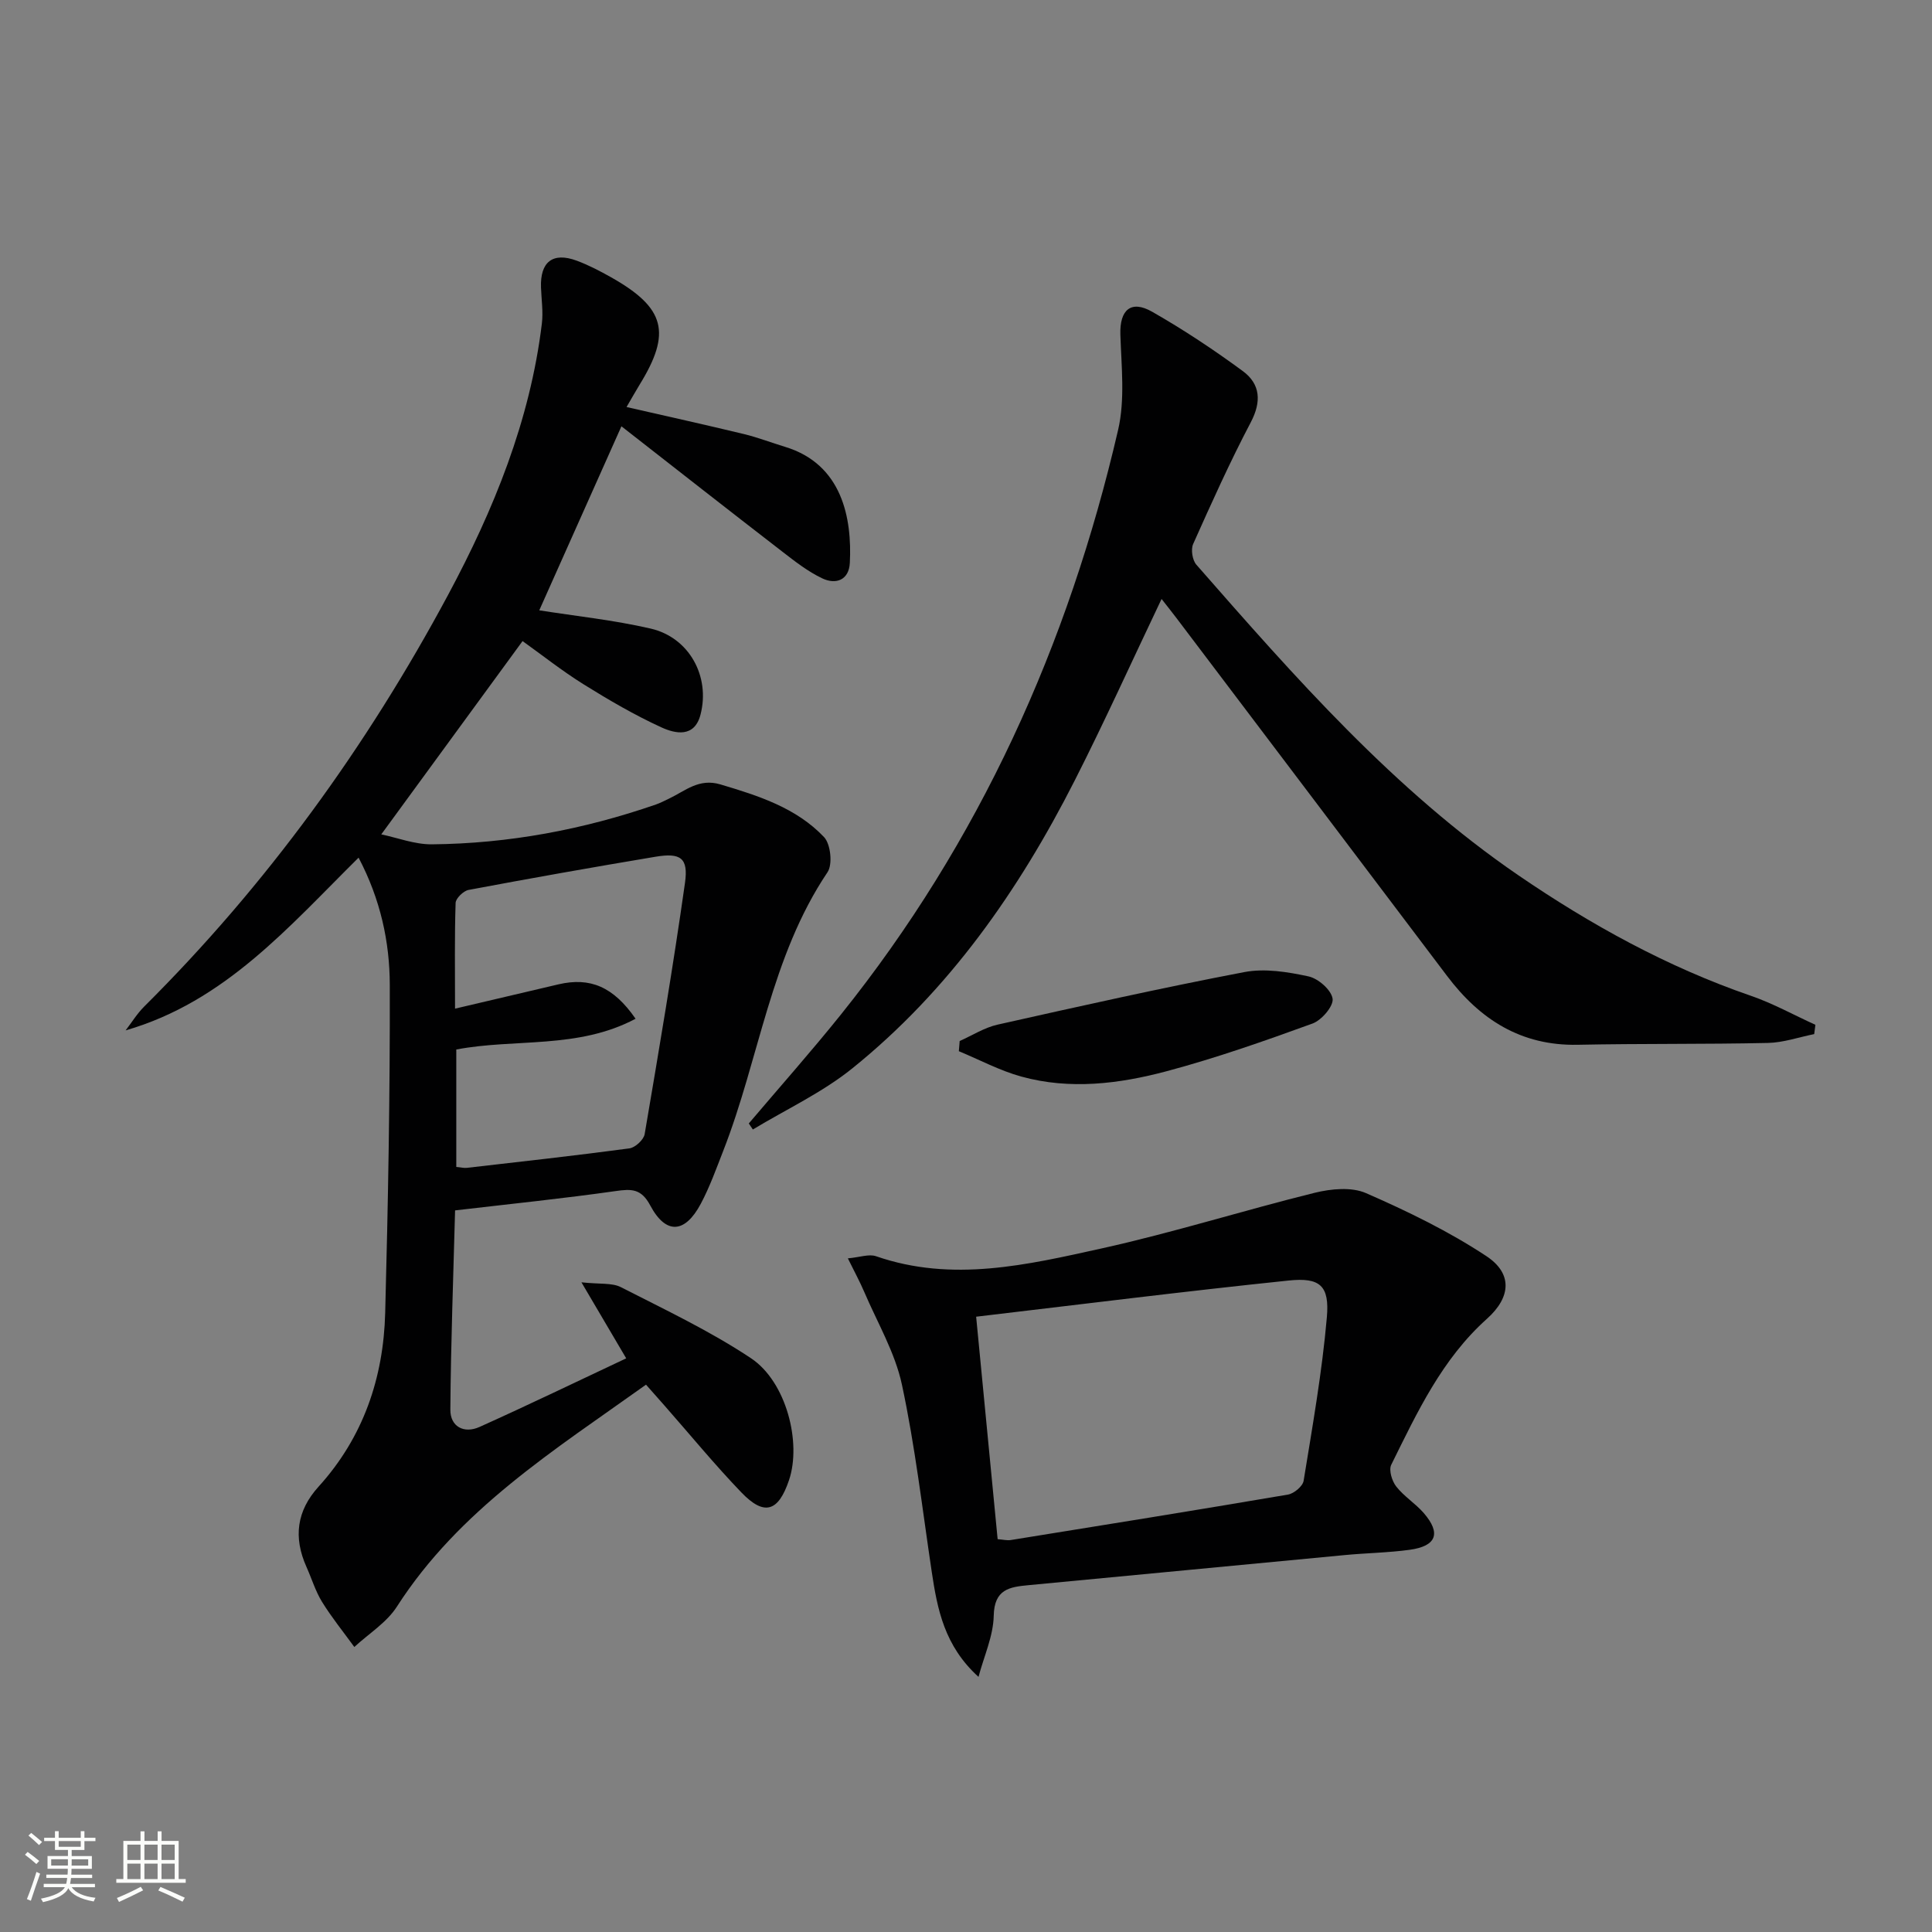 <svg enable-background="new 0 0 400 400" viewBox="0 0 400 400" xmlns="http://www.w3.org/2000/svg"><rect x="0" y="0" width="400" height="400" fill="#808080" stroke="none"/><path d="m5.17 384 .55-.58c.85.61 1.65 1.24 2.4 1.87l-.59.64c-.83-.73-1.62-1.38-2.36-1.93m1.22 9.53-.82-.34c.71-1.76 1.37-3.64 1.98-5.63.24.13.5.25.76.36-.6 1.67-1.24 3.54-1.92 5.61m-.5-13.5.57-.54c.56.44 1.31 1.06 2.26 1.87l-.64.64c-.68-.66-1.41-1.32-2.19-1.97m3.25.46h2.24v-1.36h.77v1.36h4.57v-1.36h.76v1.36h2.28v.69h-2.28v1.84h-2.64v1.26h4.18v2.64h-4.21c0 .45-.02.86-.05 1.21h4.32v.69h-4.38c-.04.34-.1.75-.19 1.22h5.15v.69h-4.82c.87 1.19 2.51 1.92 4.93 2.19-.17.31-.3.57-.37.76-2.77-.49-4.52-1.41-5.26-2.76-.56 1.26-2.3 2.23-5.24 2.9-.12-.24-.26-.48-.43-.72 2.73-.55 4.38-1.34 4.96-2.38h-4.38v-.69h4.65c.1-.38.17-.79.21-1.22h-4.32v-.69h4.4c.03-.34.05-.75.05-1.21h-4.2v-2.64h4.23v-1.26h-2.69v-1.84h-2.24zm1.46 4.46v1.29h3.45c.01-.4.02-.57.01-.53v-.32-.45h-3.46zm1.55-2.59h4.57v-1.19h-4.57zm6.11 2.59h-3.42v.77c-.01.19-.01.37-.02.53h3.44z" fill="#fbfcfa"/><path d="m32.63 379.16h.82v1.98h3.54v7.89h1.46v.78h-14.37v-.78h1.46v-7.89h3.55v-1.98h.82v1.98h2.73v-1.98zm-3.49 11.48.5.73c-1.61.82-3.28 1.63-5 2.41-.13-.27-.28-.55-.44-.82 1.75-.72 3.4-1.49 4.94-2.32m-2.78-5.55h2.73v-3.18h-2.73zm0 3.95h2.73v-3.2h-2.73zm3.54-3.95h2.73v-3.18h-2.73zm0 3.95h2.73v-3.2h-2.73zm7.89 4.68c-1.84-.92-3.51-1.7-5.02-2.32l.45-.73c1.89.8 3.57 1.55 5.04 2.23zm-1.62-11.81h-2.73v3.18h2.73zm-2.73 7.13h2.73v-3.2h-2.73z" fill="#fbfcfa"/><g fill="#010102"><path d="m133.75 286.68c-19 13.58-38.67 25.85-51.58 45.96-2.12 3.31-5.83 5.59-8.81 8.35-2.25-3.1-4.67-6.08-6.68-9.33-1.38-2.24-2.15-4.85-3.24-7.27-2.71-6.08-2.04-11.57 2.52-16.6 9.24-10.19 13.44-22.49 13.79-35.99.6-22.63 1.01-45.27.95-67.91-.02-8.91-1.93-17.71-6.46-26.32-14.48 14.32-27.65 29.81-48.23 35.76 1.27-1.66 2.38-3.48 3.85-4.94 25.33-25.19 46.07-53.84 62.91-85.22 9.44-17.6 16.99-36.09 19.42-56.21.29-2.42-.09-4.93-.18-7.39-.21-5.35 2.42-7.43 7.37-5.61 2.48.92 4.87 2.17 7.18 3.47 11.18 6.32 12.5 11.45 5.86 22.22-.85 1.39-1.64 2.81-2.7 4.62 8.36 1.91 16.35 3.68 24.31 5.6 2.89.7 5.68 1.79 8.53 2.65 11.86 3.61 13.85 14.84 13.39 24.01-.18 3.58-2.88 4.56-5.72 3.21-2.96-1.41-5.64-3.5-8.26-5.53-11.05-8.53-22.04-17.15-33.31-25.95-5.9 13.21-11.48 25.71-17.01 38.1 7.51 1.19 15.39 2.01 23.06 3.78 7.98 1.84 12.38 9.9 10.32 17.83-1.25 4.8-5.2 3.95-8.1 2.62-5.56-2.55-10.89-5.66-16.09-8.9-4.49-2.8-8.66-6.11-12.65-8.96-9.67 13.22-19.16 26.21-29.25 40.02 3.36.7 6.92 2.09 10.47 2.06 15.9-.15 31.37-3.05 46.4-8.25.94-.33 1.83-.8 2.73-1.23 3.35-1.59 6.15-4.25 10.6-2.93 7.88 2.35 15.7 4.83 21.47 10.91 1.37 1.45 1.81 5.65.72 7.27-11.8 17.55-14.11 38.56-21.58 57.66-1.45 3.71-2.8 7.49-4.66 10.99-3.29 6.18-7.23 6.41-10.46.35-1.86-3.49-3.86-3.46-7.18-2.98-10.83 1.54-21.72 2.65-33.23 4-.36 13.73-.88 27.48-.98 41.24-.03 3.54 2.83 5.04 6.05 3.59 10.1-4.54 20.07-9.36 30.36-14.2-2.98-5.07-5.71-9.69-9.27-15.74 3.86.42 6.34.07 8.16 1 9.12 4.66 18.46 9.07 26.95 14.72 7.32 4.88 10.49 17.46 7.87 25.23-2.21 6.56-5.12 7.49-9.86 2.56-5.53-5.75-10.6-11.94-15.88-17.94-1.2-1.35-2.39-2.7-3.87-4.38zm-2.16-75.76c-11.93 6.35-24.99 4.05-37.12 6.37v24.31c.92.09 1.57.26 2.2.19 11.22-1.29 22.44-2.53 33.63-4.03 1.21-.16 2.97-1.78 3.17-2.95 2.95-17.31 5.89-34.64 8.35-52.03.73-5.17-.92-6.27-6.12-5.4-12.92 2.16-25.82 4.45-38.69 6.87-1.06.2-2.65 1.74-2.68 2.69-.23 6.95-.12 13.92-.12 21.89 7.65-1.8 14.55-3.43 21.45-5.04 6.48-1.5 11.31.45 15.93 7.13z"/><path d="m375.61 214.1c-3.19.64-6.37 1.76-9.58 1.83-13.12.29-26.25.11-39.37.38-11.75.24-20.26-5.24-27.06-14.25-18.66-24.71-37.34-49.4-56.02-74.09-.98-1.3-2-2.56-3.09-3.96-6.08 12.75-11.75 25.31-17.98 37.58-11.57 22.77-26.02 43.47-46.07 59.62-6.22 5.01-13.68 8.47-20.57 12.64-.28-.42-.56-.83-.84-1.25 6.36-7.5 12.89-14.85 19.04-22.51 28.72-35.79 47.12-76.58 57.42-121.07 1.46-6.29.68-13.17.47-19.76-.16-5.06 2.16-7.24 6.59-4.71 6.48 3.7 12.74 7.85 18.76 12.28 3.64 2.68 3.91 6.32 1.64 10.62-4.32 8.22-8.13 16.7-11.92 25.18-.51 1.13-.16 3.34.66 4.28 20.42 23.31 40.92 46.68 66.69 64.32 14.93 10.21 30.82 18.98 48.1 24.93 4.61 1.59 8.93 3.99 13.38 6.02-.08.64-.16 1.28-.25 1.92z"/><path d="m202.59 347.18c-7.07-6.41-8.52-14-9.68-21.73-1.94-12.95-3.44-26-6.18-38.79-1.43-6.66-5.09-12.84-7.81-19.21-.89-2.08-1.98-4.08-3.38-6.92 2.47-.22 4.37-.95 5.84-.44 15.78 5.47 31.32 1.78 46.67-1.61 14.84-3.28 29.39-7.88 44.16-11.53 3.38-.83 7.62-1.24 10.62.08 8.58 3.75 17.12 7.89 24.91 13.04 5.45 3.6 5.1 8.51.12 12.97-9.32 8.34-14.45 19.37-19.82 30.23-.54 1.1.15 3.36 1.03 4.49 1.62 2.07 3.99 3.52 5.72 5.52 3.61 4.18 2.61 6.83-2.94 7.59-4.44.61-8.94.66-13.41 1.09-21.82 2.06-43.64 4.17-65.47 6.23-3.96.37-7.12.83-7.23 6.34-.09 4.22-2.04 8.43-3.15 12.65zm-.49-74.57c1.57 16.31 3 31.12 4.45 46.06 1.11.08 1.94.3 2.71.18 19.14-3.08 38.28-6.16 57.39-9.41 1.25-.21 3.06-1.72 3.25-2.85 1.83-11.25 3.82-22.51 4.81-33.84.58-6.58-1.41-8.31-7.91-7.63-21.39 2.22-42.72 4.9-64.7 7.49z"/><path d="m198.69 215.53c2.61-1.16 5.12-2.78 7.85-3.39 16.99-3.81 33.99-7.62 51.09-10.88 4.24-.81 8.96-.04 13.27.89 2.02.43 4.73 2.8 5 4.62.23 1.53-2.27 4.45-4.15 5.14-9.96 3.62-19.99 7.15-30.23 9.88-9.83 2.62-20.01 3.88-30.08 1.1-4.45-1.23-8.62-3.47-12.92-5.25.05-.7.11-1.4.17-2.11z"/></g></svg>
